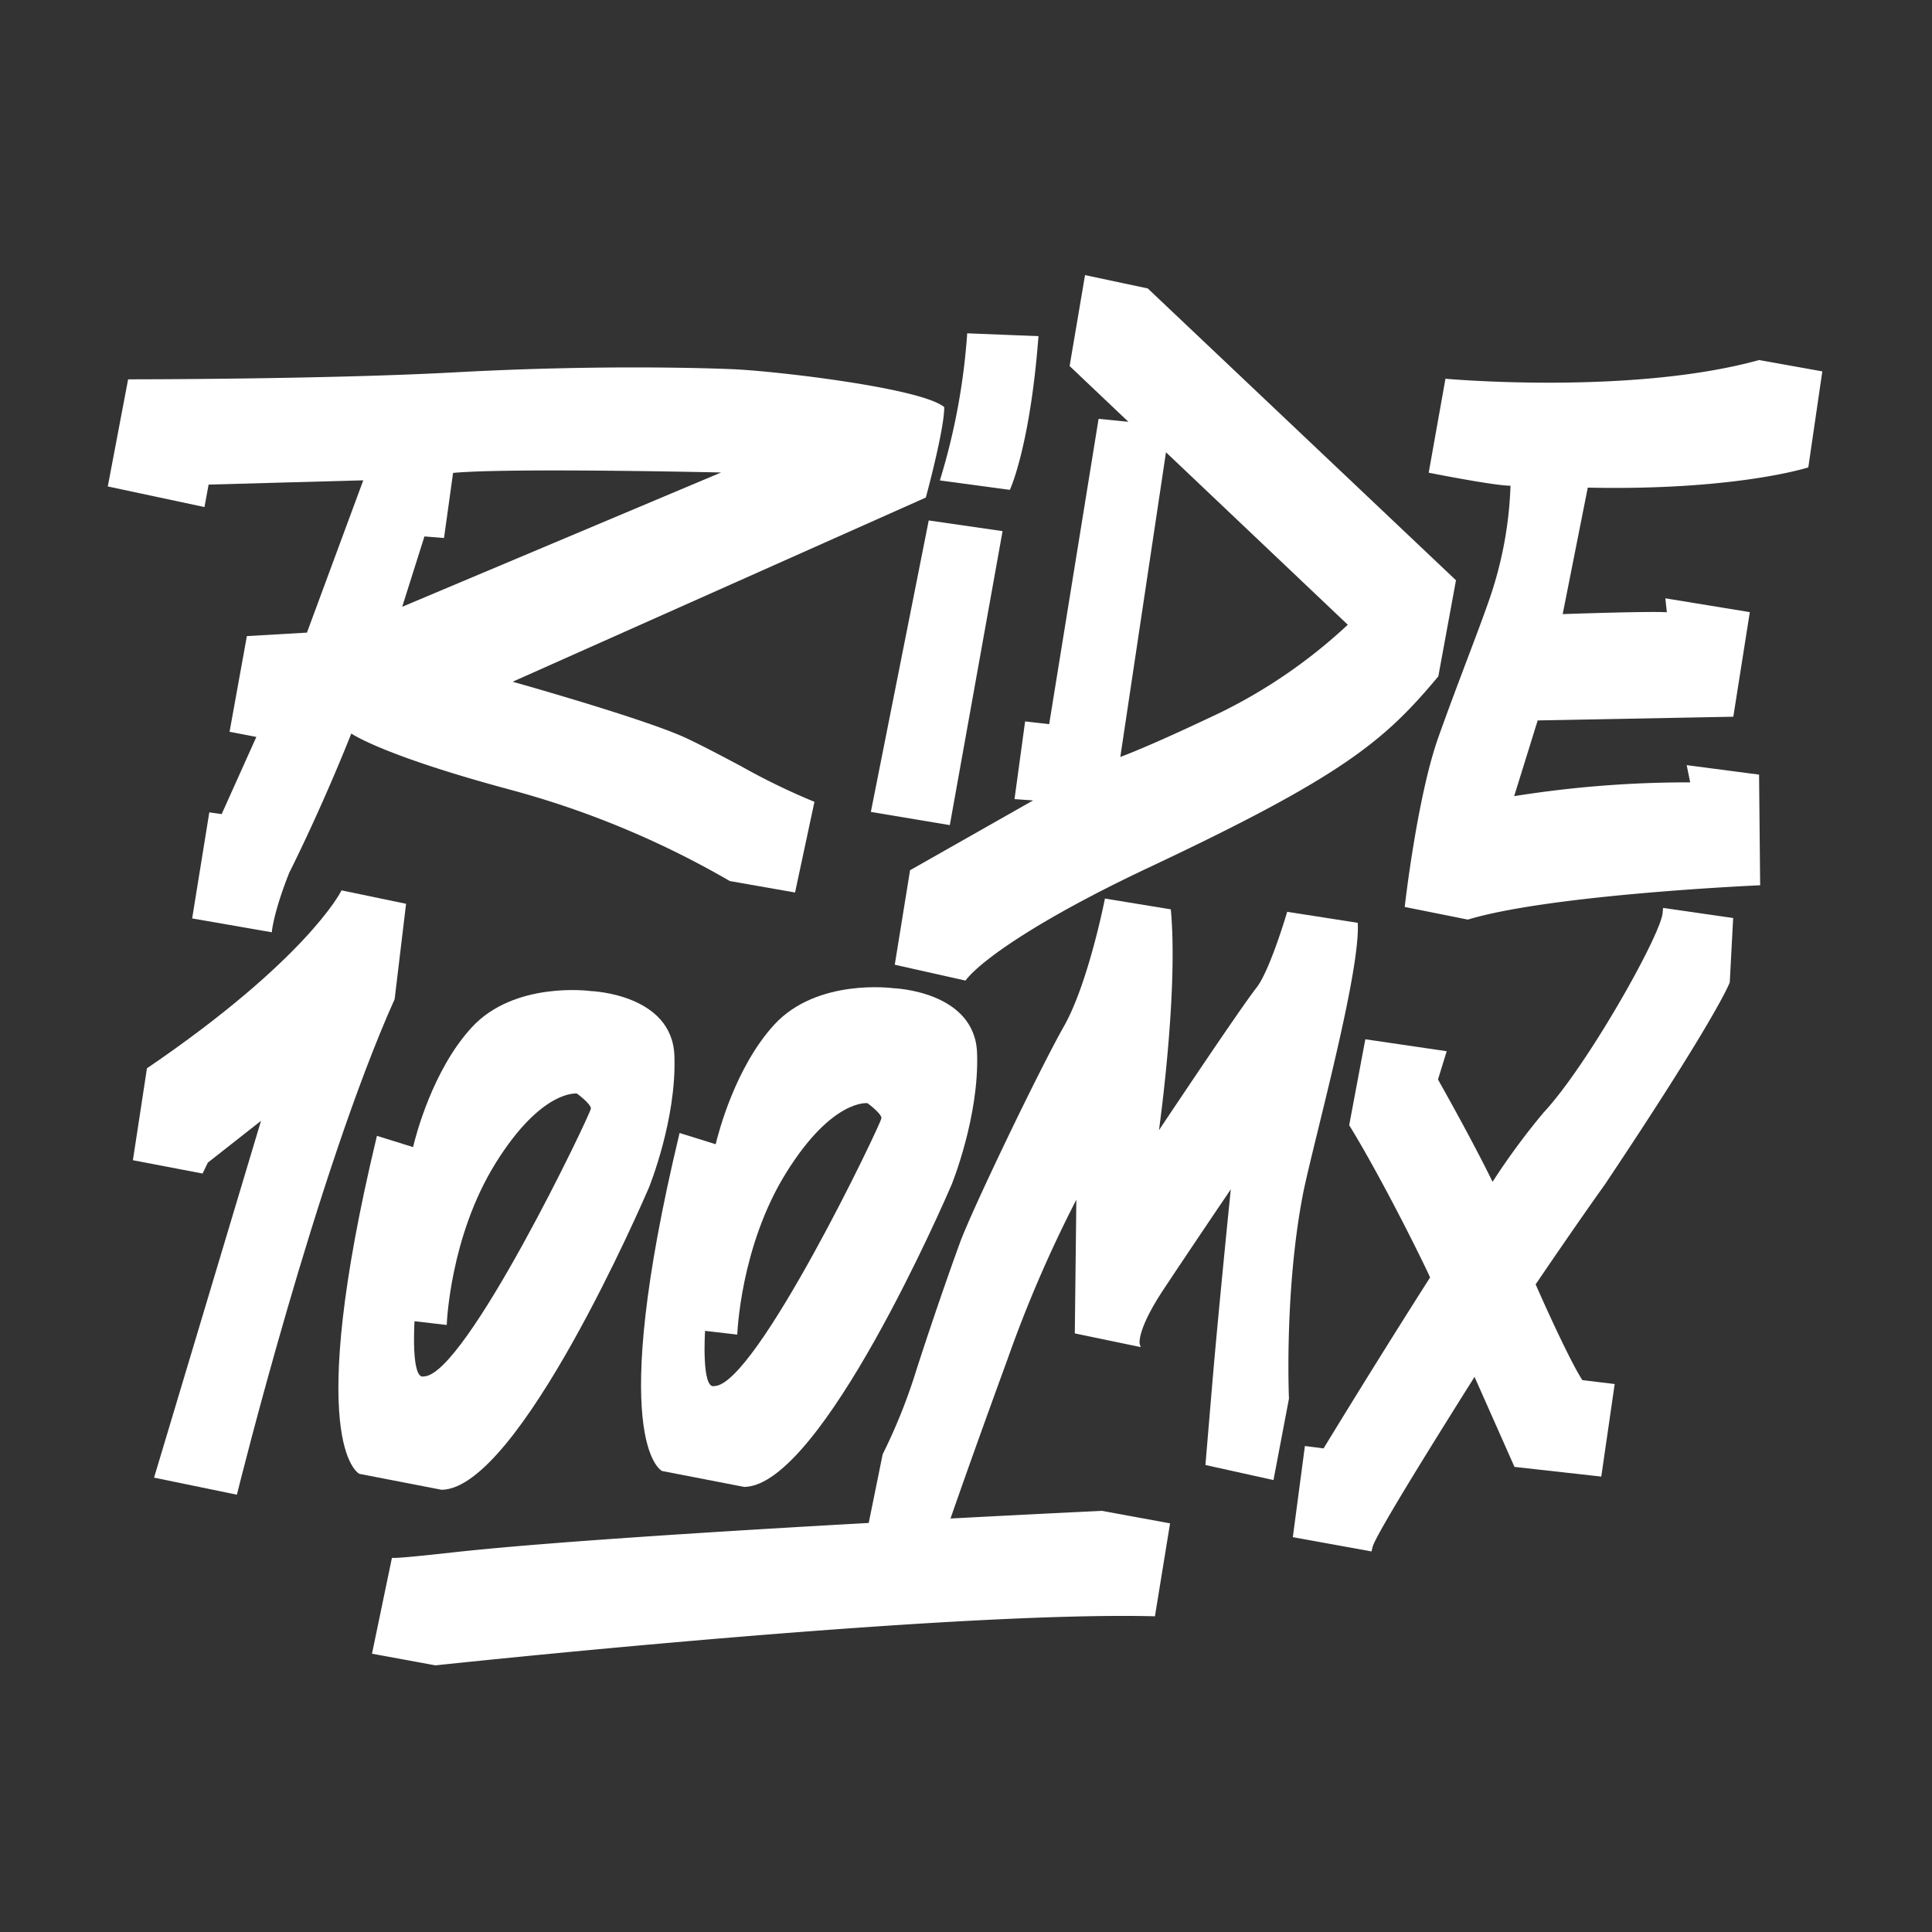 <?xml version="1.0" encoding="UTF-8"?> <svg xmlns="http://www.w3.org/2000/svg" id="Layer_1" data-name="Layer 1" viewBox="0 0 350 350"><rect x="0" y="0" width="350" height="350" fill="#333333" stroke="none"/><defs><style>.cls-1{fill:#fff;}</style></defs><path class="cls-1" d="M37.79,87.789l28.019-.774-10.204,27.59-10.88.629-3.138,17.332,4.851.936-6.281,13.98-2.239-.318L34.81,166.38l14.432,2.509.03-.301c.004-.035.378-3.572,3.12-10.462,5.974-12.008,10.445-23.199,11.248-25.235,1.393.889,7.941,4.553,28.629,10.128a164.027,164.027,0,0,1,39.941,16.59l11.823,2.076,3.514-16.438-.232-.083a121.055,121.055,0,0,1-13.134-6.397c-3.316-1.758-6.745-3.577-9.753-5-6.683-3.161-27.357-9.077-31.561-10.266l74.855-33.366.035-.129c.133-.488,3.25-12.014,3.3-16.116l.002-.141-.112-.086c-4.514-3.45-30.613-6.452-38.078-6.774-3.741-.161-23.755-.892-50.399.562-23.237,1.267-58.672,1.268-59.028,1.268h-.233L19.526,88.123l17.516,3.736Zm35.074,22.134,4.027-12.744,3.546.287L82.08,85.673c10.152-.959,48.552-.076,48.552-.076Z"></path><polygon class="cls-1" points="181.625 96.219 168.249 94.284 157.764 147.087 172.069 149.478 181.625 96.219"></polygon><path class="cls-1" d="M170.264,87.032l12.673,1.71.088-.188c.035-.077,3.575-7.867,5.082-27.366l.022-.291-12.915-.514-.015.277a117.968,117.968,0,0,1-4.832,26.052Z"></path><path class="cls-1" d="M190.066,131.191l-4.356-.504-1.923,14.08,3.373.236L164.984,157.584l-.117.066-2.772,17.116,12.814,2.873.109-.141c2.697-3.464,12.971-10.863,33.051-20.316,35.294-16.615,42.752-22.992,52.449-34.596l.048-.057,3.171-17.258.028-.15L207.99,52.31l-.058-.054-11.368-2.418-2.793,16.473,10.646,10.102-5.397-.537Zm21.163-49.256,32.934,31.242a94.983,94.983,0,0,1-23.056,15.898c-13.38,6.379-18.152,8.053-18.152,8.053Z"></path><path class="cls-1" d="M318.687,65.224l-.061.017c-23.002,6.333-56.178,3.422-56.51,3.392l-.257-.023-2.986,16.751-.048.272.271.053c.502.1,11.833,2.336,14.546,2.304a69.669,69.669,0,0,1-3.011,18.062c-.849,2.849-2.704,7.76-4.852,13.447-1.659,4.391-3.539,9.368-5.222,14.116-3.796,10.705-6.028,30.235-6.05,30.431l-.029.257,11.438,2.29.067-.02c15.028-4.518,52.239-6.168,52.614-6.184l.272-.012-.197-20.048-13.11-1.715.629,3.12A199.893,199.893,0,0,0,274.306,144.23l4.262-13.719,35.438-.67,2.946-18.672.044-.276-15.301-2.502.27,2.529c-2.85-.206-16.422.245-18.869.33l4.544-22.913c26.552.567,39.655-3.574,39.785-3.615l.166-.054L330.131,67.28Z"></path><path class="cls-1" d="M73.564,163.731l-11.698-2.434-.096.196c-.06.121-6.31,12.385-35.046,31.973l-.101.069-2.546,16.65,12.624,2.414.95-1.978,9.633-7.571L27.91,267.689l15.007,3.089.065-.263c.142-.576,14.335-57.913,28.511-89.508Z"></path><path class="cls-1" d="M236.005,216.522c.46-2.4,1.536-6.801,2.781-11.896,3.148-12.882,7.461-30.524,7.193-37.219l-.009-.231-12.782-1.994-.07.236c-.031.104-3.104,10.485-5.507,13.531-2.698,3.419-14.652,21.297-17.648,25.787.71-5.261,3.361-26.346,2.161-39.782l-.02-.217L200.168,162.78l-.052.268c-.03.151-3.003,15.17-7.377,22.88-4.478,7.894-16.619,33.158-18.827,39.179-2.154,5.872-5.848,16.59-8.305,24.361a101.224,101.224,0,0,1-5.702,13.983l-2.528,12.446C131.01,277.37,99.007,279.368,82.321,281.2c-5.017.551-9.831,1.068-11.086,1.029l-.234-.005L67.39,299.583l11.454,2.105.04.008.041-.004c.913-.098,91.772-9.819,130.059-8.893l.244.006,2.741-16.835-12.301-2.26-.031-.006-.032.002c-.309.015-11.618.549-27.41,1.387,1.864-5.374,5.109-14.562,10.342-28.898a231.564,231.564,0,0,1,12.453-28.858l-.28,24.22,11.459,2.385.49.096-.171-.473c-.008-.022-.754-2.348,4.38-10.093,4.394-6.628,10.207-15.217,12.101-18.012-.48,4.737-2.377,23.586-3.419,35.967l-1.177,13.972,12.331,2.729,2.798-14.722.007-.032-.002-.033C233.495,253.147,232.672,233.932,236.005,216.522Z"></path><path class="cls-1" d="M301.204,165.369c-.358,4.088-13.708,27.773-21.547,36.152a125.94,125.94,0,0,0-9.263,12.578c-3.499-7.17-8.815-16.634-9.891-18.538l1.582-5.123-14.743-2.165-2.923,15.566.17.277c4.404,7.182,10.29,18.524,13.893,26.022.112.232.316.674.592,1.282-8.942,14.017-17.535,28.083-19.296,30.971l-3.383-.43L234.208,278.47l14.26,2.587.182-.782c.53-2.273,13.106-22.291,17.84-29.827.228-.364.437-.696.635-1.012,3.605,8.11,6.971,15.706,7.04,15.862l.197.443,15.725,1.756,2.43-16.766-5.855-.709c-1.709-2.591-5.335-10.235-8.467-17.345,4.194-6.17,8.961-13.086,12.524-18.063,20.078-30.046,22.507-36.296,22.601-36.547l.045-.121.614-11.639L301.282,164.48Z"></path><path class="cls-1" d="M80.028,269.887c13.984-.219,36.572-52.508,37.528-54.737.05-.123,5.053-12.435,4.617-23.924-.423-11.148-15.042-11.685-15.158-11.686-.138-.02-13.804-1.852-21.565,6.592-7.071,7.694-10.14,19.637-10.623,21.675l-6.542-2.038-.07.292c-13.195,55.083-3.52,60.73-3.102,60.943L79.97,269.882Zm24.493-71.78s2.514,1.846,2.527,2.702S84.331,249.232,76.793,249.35c-2.388.723-1.699-9.998-1.699-9.998l5.837.679s.521-15.945,8.879-29.356S104.521,198.106,104.521,198.106Z"></path><path class="cls-1" d="M140.278,185.614c-7.072,7.694-10.14,19.637-10.623,21.675l-6.541-2.038-.07.292c-13.195,55.083-3.52,60.73-3.102,60.944l14.857,2.878.058.005c13.984-.219,36.572-52.508,37.528-54.737.051-.123,5.053-12.435,4.617-23.923-.423-11.149-15.042-11.686-15.158-11.687C161.706,179.003,148.039,177.17,140.278,185.614Zm16.878,14.237s2.514,1.846,2.527,2.702-22.717,48.423-30.256,48.542c-2.388.723-1.699-9.998-1.699-9.998l5.837.68s.521-15.945,8.879-29.357S157.156,199.851,157.156,199.851Z"></path></svg> 